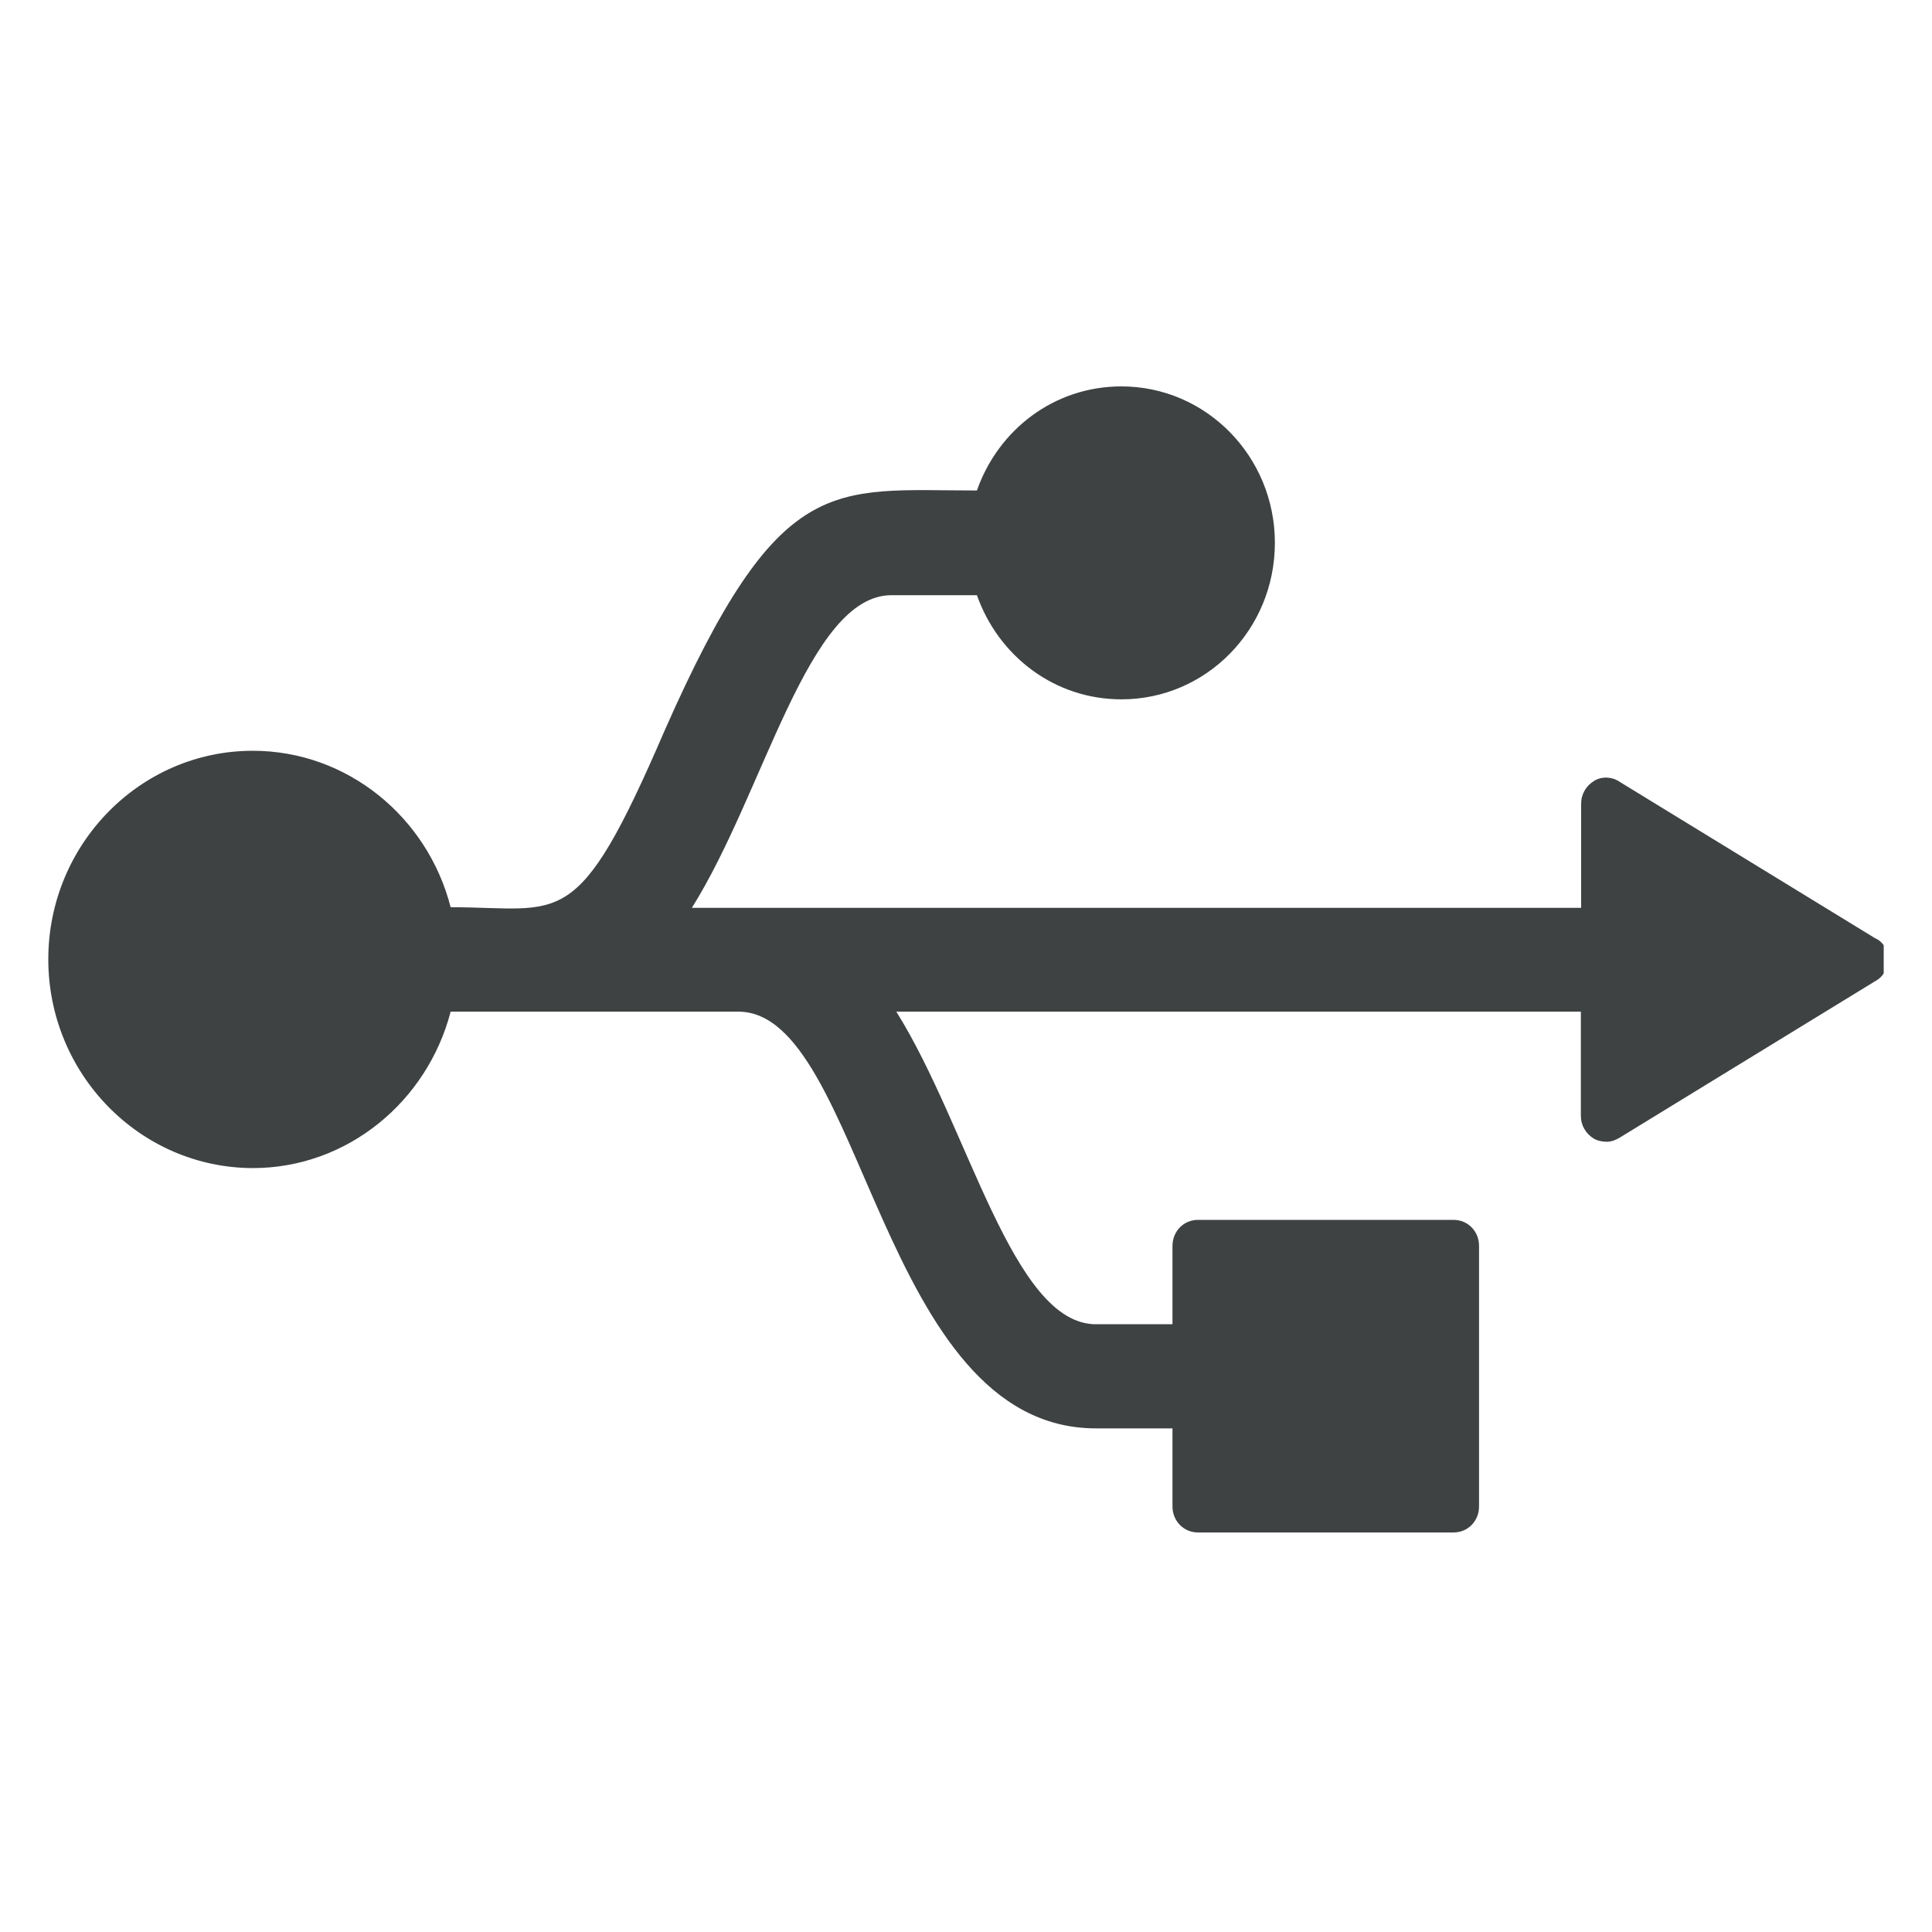 <svg width="40" height="40" viewBox="0 0 40 40" fill="none" xmlns="http://www.w3.org/2000/svg">
<g clip-path="url(#clip0_661_1242)">
<path d="M39.089 19.861C39.089 20.049 38.988 20.23 38.822 20.315L33.532 23.555C33.448 23.603 33.365 23.639 33.264 23.639C33.181 23.639 33.08 23.621 32.997 23.573C32.831 23.47 32.73 23.3 32.73 23.1V20.945H18.557C20.059 23.343 20.962 27.417 22.69 27.417H24.275V25.795C24.275 25.492 24.507 25.256 24.803 25.256H30.094C30.391 25.256 30.622 25.492 30.622 25.795V31.189C30.622 31.492 30.391 31.728 30.094 31.728H24.803C24.507 31.728 24.275 31.492 24.275 31.189V29.573H22.69C18.213 29.573 17.874 20.945 15.286 20.945H9.33C8.849 22.798 7.199 24.184 5.233 24.184C2.9 24.178 1 22.241 1 19.861C1 17.482 2.9 15.544 5.233 15.544C7.199 15.544 8.855 16.925 9.33 18.783C11.652 18.783 11.937 19.359 13.76 15.126C16.141 9.732 17.209 10.155 20.226 10.155C20.671 8.89 21.829 8 23.218 8C24.97 8 26.395 9.447 26.395 11.239C26.395 13.031 24.976 14.479 23.218 14.479C21.829 14.479 20.671 13.582 20.226 12.323H18.456C16.728 12.323 15.826 16.404 14.324 18.796H32.736V16.64C32.736 16.44 32.837 16.271 33.003 16.168C33.169 16.065 33.383 16.083 33.532 16.186L38.822 19.425C38.988 19.492 39.089 19.673 39.089 19.861Z" fill="#3E4242"/>
</g>
<defs>
<clipPath id="clip0_661_1242">
<rect width="38" height="31" fill="white" transform="translate(1 4)"/>
</clipPath>
</defs>
</svg>
